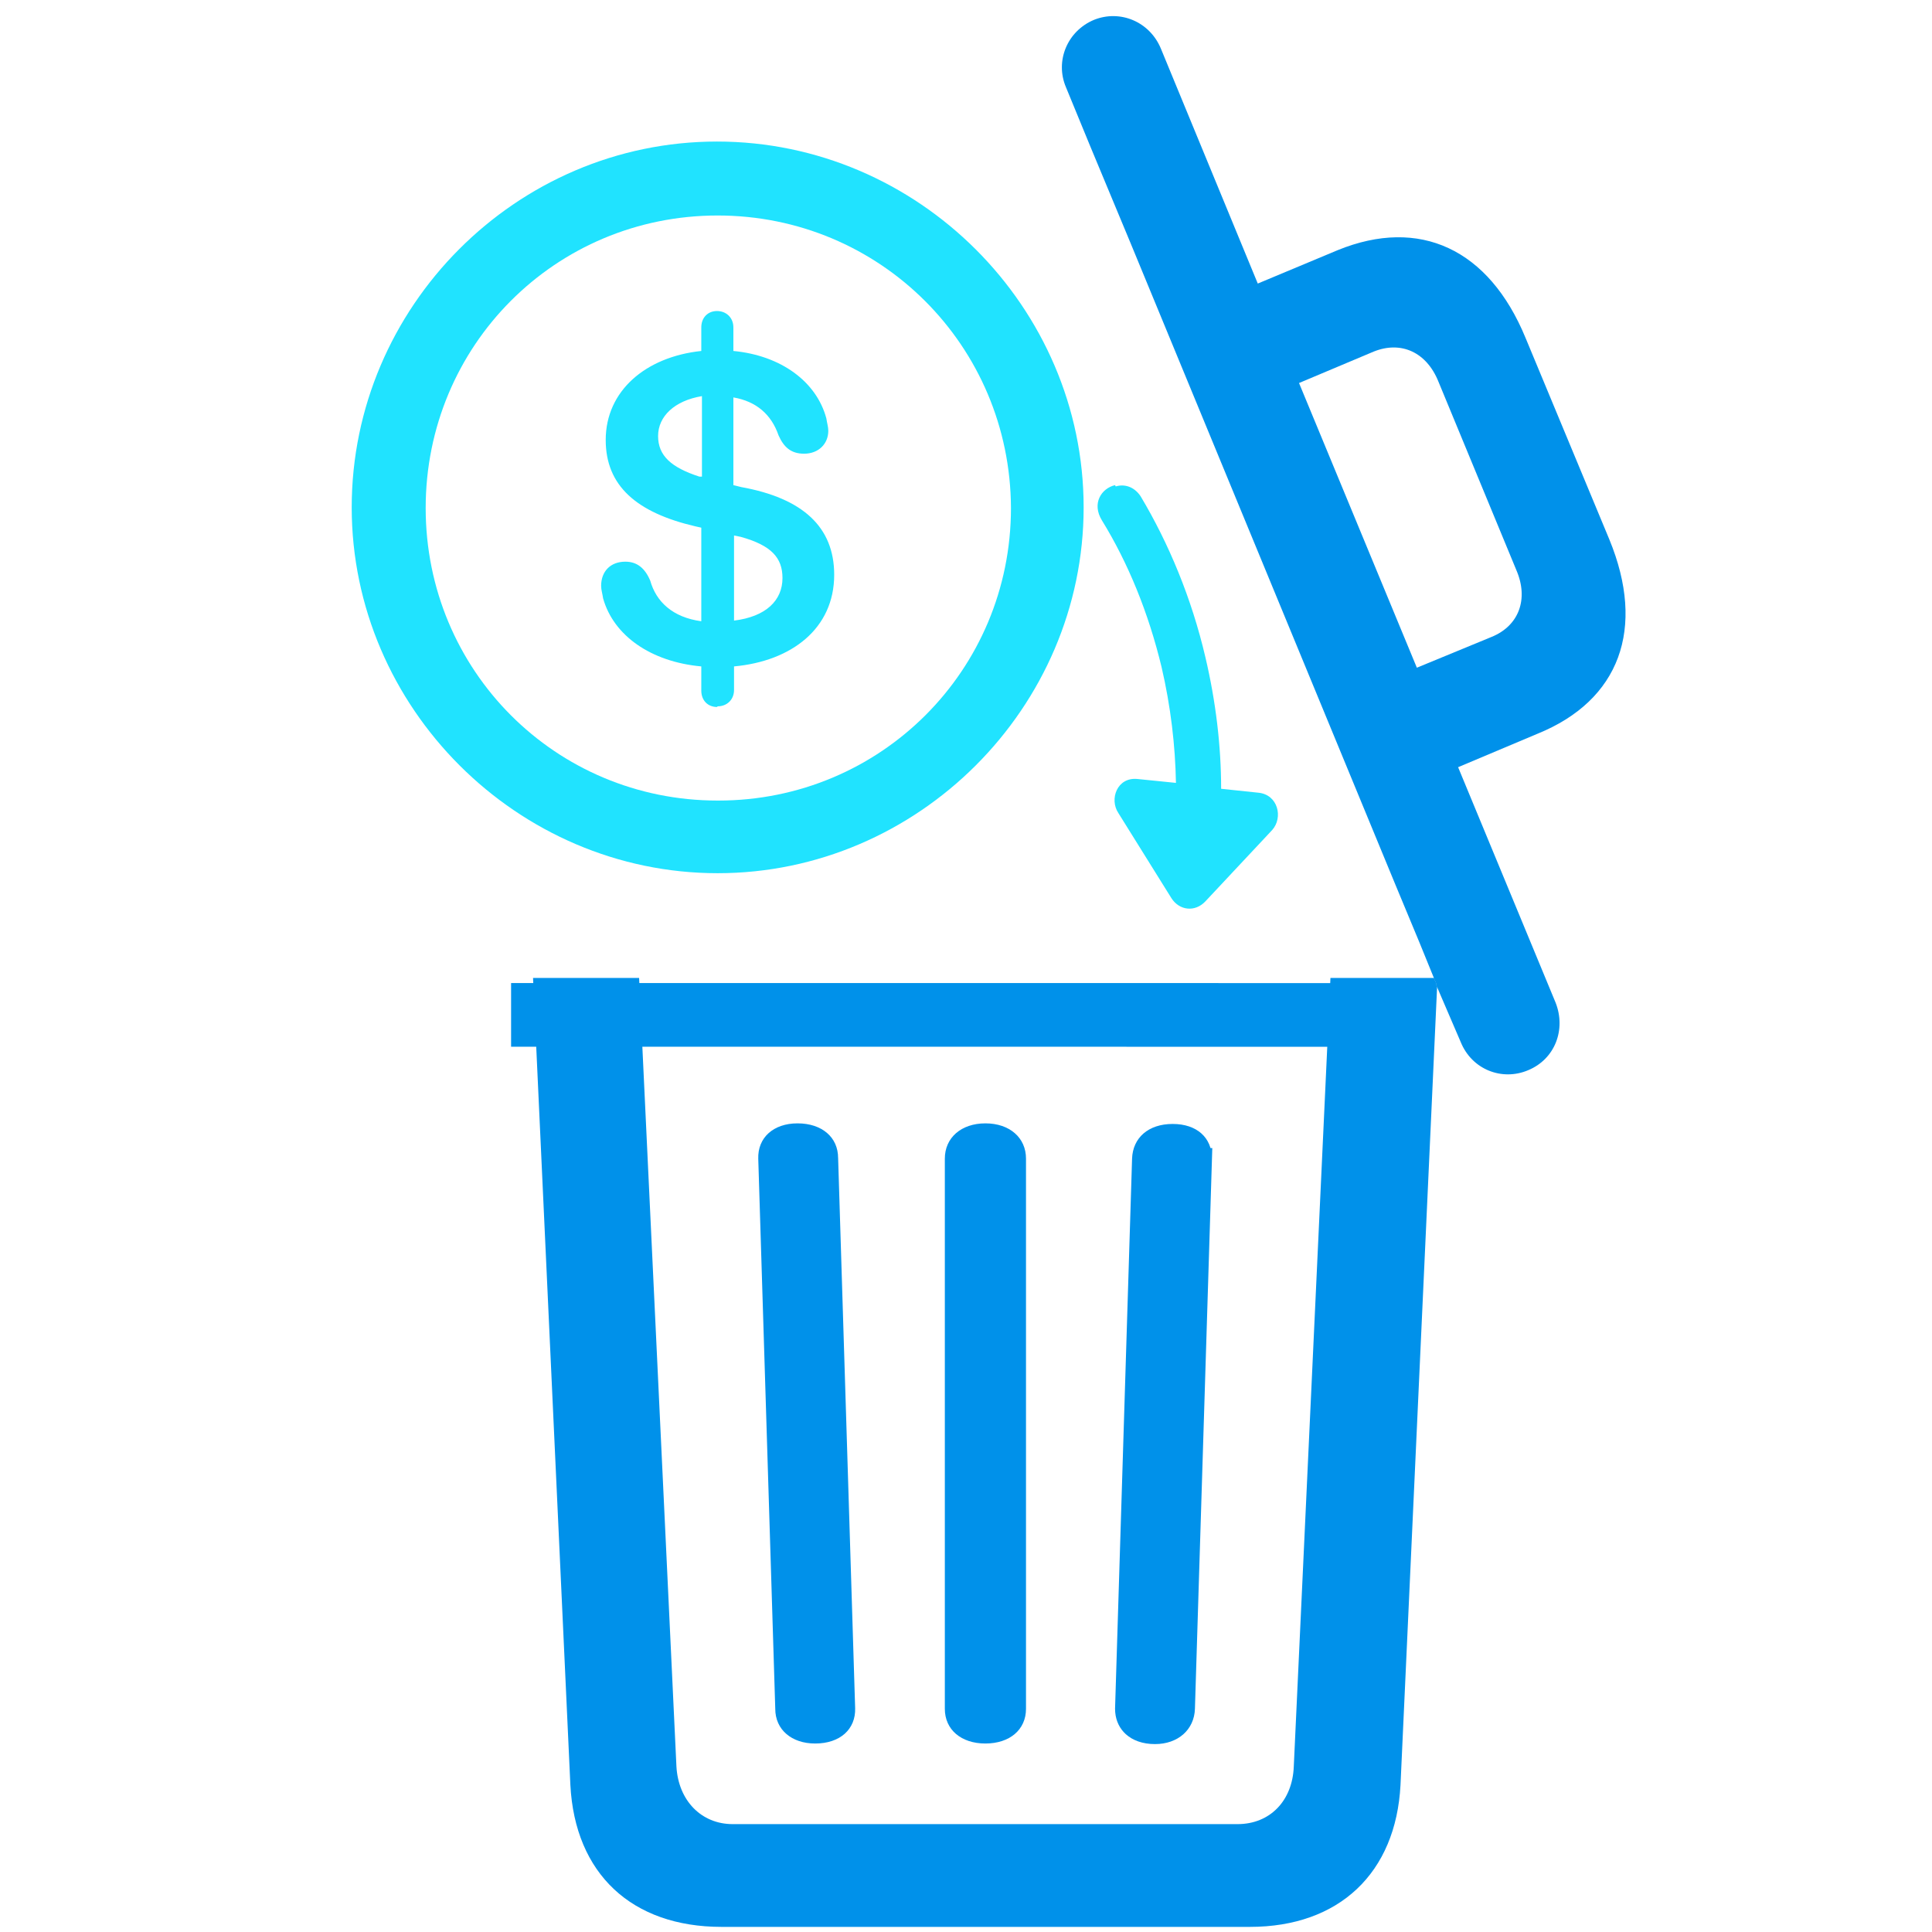 <svg width="91" height="91" viewBox="0 0 91 91" fill="none" xmlns="http://www.w3.org/2000/svg">
<path d="M46.415 53.412C46.888 53.412 47.242 53.552 47.47 53.751C47.692 53.944 47.826 54.22 47.826 54.575V80.487C47.826 80.84 47.693 81.107 47.475 81.293C47.248 81.486 46.894 81.621 46.415 81.622C45.937 81.622 45.582 81.486 45.355 81.293C45.137 81.107 45.003 80.84 45.003 80.487V54.575C45.003 54.221 45.137 53.944 45.359 53.751C45.587 53.552 45.942 53.412 46.415 53.412Z" fill="#0091EA" stroke="#0091EA"/>
<path d="M67.724 46.062L67.693 46.432L67.662 46.34L67.538 46.062H67.724Z" fill="#0091EA"/>
<path d="M55.235 53.44C55.712 53.44 56.046 53.574 56.254 53.76C56.456 53.94 56.584 54.208 56.584 54.575H56.585L55.783 80.471C55.772 80.831 55.629 81.115 55.404 81.314C55.177 81.514 54.837 81.649 54.402 81.649C53.916 81.649 53.575 81.505 53.36 81.309C53.174 81.139 53.054 80.905 53.027 80.614L53.021 80.486L53.822 54.591C53.834 54.226 53.972 53.953 54.189 53.766C54.411 53.574 54.757 53.44 55.235 53.44Z" fill="#0091EA" stroke="#0091EA"/>
<path d="M67.692 46.432L65.966 84.07C65.75 88.231 63.067 90.759 58.873 90.759H33.988C29.764 90.759 27.081 88.262 26.865 84.07L25.107 46.062H30.103L30.165 47.387L31.861 83.207C31.953 84.809 33.032 85.919 34.513 85.919H58.287C59.829 85.919 60.878 84.809 60.939 83.207L62.604 47.418L62.666 46.062H67.538L67.662 46.339V46.432H67.692Z" fill="#0091EA"/>
<path d="M75.802 25.408L71.855 15.914C70.128 11.722 66.86 10.211 63.005 11.784L59.243 13.356L54.679 2.289C54.155 1.025 52.767 0.44 51.534 0.933C50.27 1.457 49.684 2.875 50.208 4.108L51.349 6.882L53.261 11.475L65.719 41.654L66.86 44.397L67.538 46.062L67.662 46.339V46.431L68.802 49.082C69.327 50.377 70.745 50.932 71.979 50.408C73.243 49.884 73.767 48.497 73.274 47.233L68.679 36.136L72.41 34.564C76.296 32.992 77.529 29.601 75.802 25.408ZM70.252 30.001L66.736 31.45L61.186 18.041L64.701 16.561C65.996 16.038 67.199 16.592 67.754 17.98L71.424 26.857C72.009 28.214 71.547 29.477 70.252 30.001Z" fill="#0091EA"/>
<path d="M37.016 80.471L36.215 54.56V54.559C36.204 54.203 36.328 53.932 36.536 53.745C36.749 53.552 37.092 53.412 37.565 53.412C38.044 53.412 38.398 53.547 38.625 53.74C38.844 53.926 38.976 54.194 38.976 54.547V54.554L38.977 54.562L39.779 80.474C39.79 80.83 39.665 81.1 39.456 81.288C39.239 81.481 38.889 81.622 38.397 81.622C37.937 81.622 37.59 81.488 37.367 81.295C37.15 81.109 37.016 80.84 37.016 80.487V80.471Z" fill="#0091EA" stroke="#0091EA"/>
<path d="M33.803 41.129C43.239 41.129 51.041 33.331 51.041 23.898C51.041 14.465 43.239 6.667 33.772 6.667C24.306 6.667 16.566 14.465 16.566 23.898C16.566 33.331 24.367 41.129 33.803 41.129ZM33.803 37.708C26.156 37.708 20.05 31.573 20.05 23.929C20.05 16.284 26.156 10.15 33.803 10.15C41.451 10.15 47.587 16.284 47.618 23.929C47.618 31.573 41.481 37.708 33.834 37.708H33.803ZM33.803 33.269C34.235 33.269 34.574 32.961 34.574 32.498V31.389C37.288 31.142 39.292 29.601 39.292 27.073C39.292 24.823 37.812 23.466 34.913 22.942L34.543 22.85V18.719C35.623 18.904 36.332 19.521 36.671 20.507C36.918 21.062 37.257 21.37 37.874 21.37C38.552 21.37 39.014 20.908 39.014 20.291C39.014 20.106 38.953 19.922 38.922 19.706C38.459 17.98 36.794 16.746 34.543 16.531V15.421C34.543 14.959 34.204 14.65 33.772 14.65C33.341 14.65 33.032 14.959 33.032 15.421V16.531C30.411 16.808 28.53 18.411 28.53 20.723C28.53 22.881 29.98 24.145 32.755 24.792L33.032 24.854V29.262C31.675 29.077 30.905 28.337 30.627 27.35C30.38 26.765 30.01 26.456 29.455 26.456C28.746 26.456 28.314 26.919 28.314 27.597C28.314 27.782 28.376 27.967 28.407 28.183C28.9 29.94 30.658 31.173 33.032 31.389V32.529C33.032 32.992 33.341 33.3 33.772 33.3L33.803 33.269ZM33.063 22.449H32.94C31.614 22.018 30.997 21.463 30.997 20.538C30.997 19.613 31.768 18.873 33.063 18.658V22.418V22.449ZM34.574 25.223L34.883 25.285C36.332 25.686 36.856 26.271 36.856 27.227C36.856 28.275 36.085 29.046 34.574 29.231V25.223Z" fill="#20E3FF"/>
<path d="M52.521 22.85C51.874 23.004 51.411 23.713 51.904 24.514C53.138 26.518 54.094 28.861 54.711 31.419C55.142 33.269 55.358 35.118 55.389 36.875L53.57 36.691C52.614 36.598 52.244 37.646 52.675 38.293L55.173 42.301C55.543 42.886 56.283 42.979 56.776 42.455L59.922 39.095C60.446 38.509 60.199 37.43 59.274 37.338L57.517 37.153C57.517 35.149 57.27 33.053 56.776 30.957C56.129 28.183 55.05 25.593 53.724 23.374C53.415 22.912 52.953 22.788 52.552 22.912L52.521 22.85Z" fill="#20E3FF"/>
<path d="M62.68 47.805C55.186 47.805 45.103 47.802 37.425 47.802H24.073" fill="#0091EA"/>
<path d="M62.68 47.805C55.186 47.805 45.103 47.802 37.425 47.802H24.073" stroke="#0091EA" stroke-width="3" stroke-miterlimit="10"/>
</svg>
